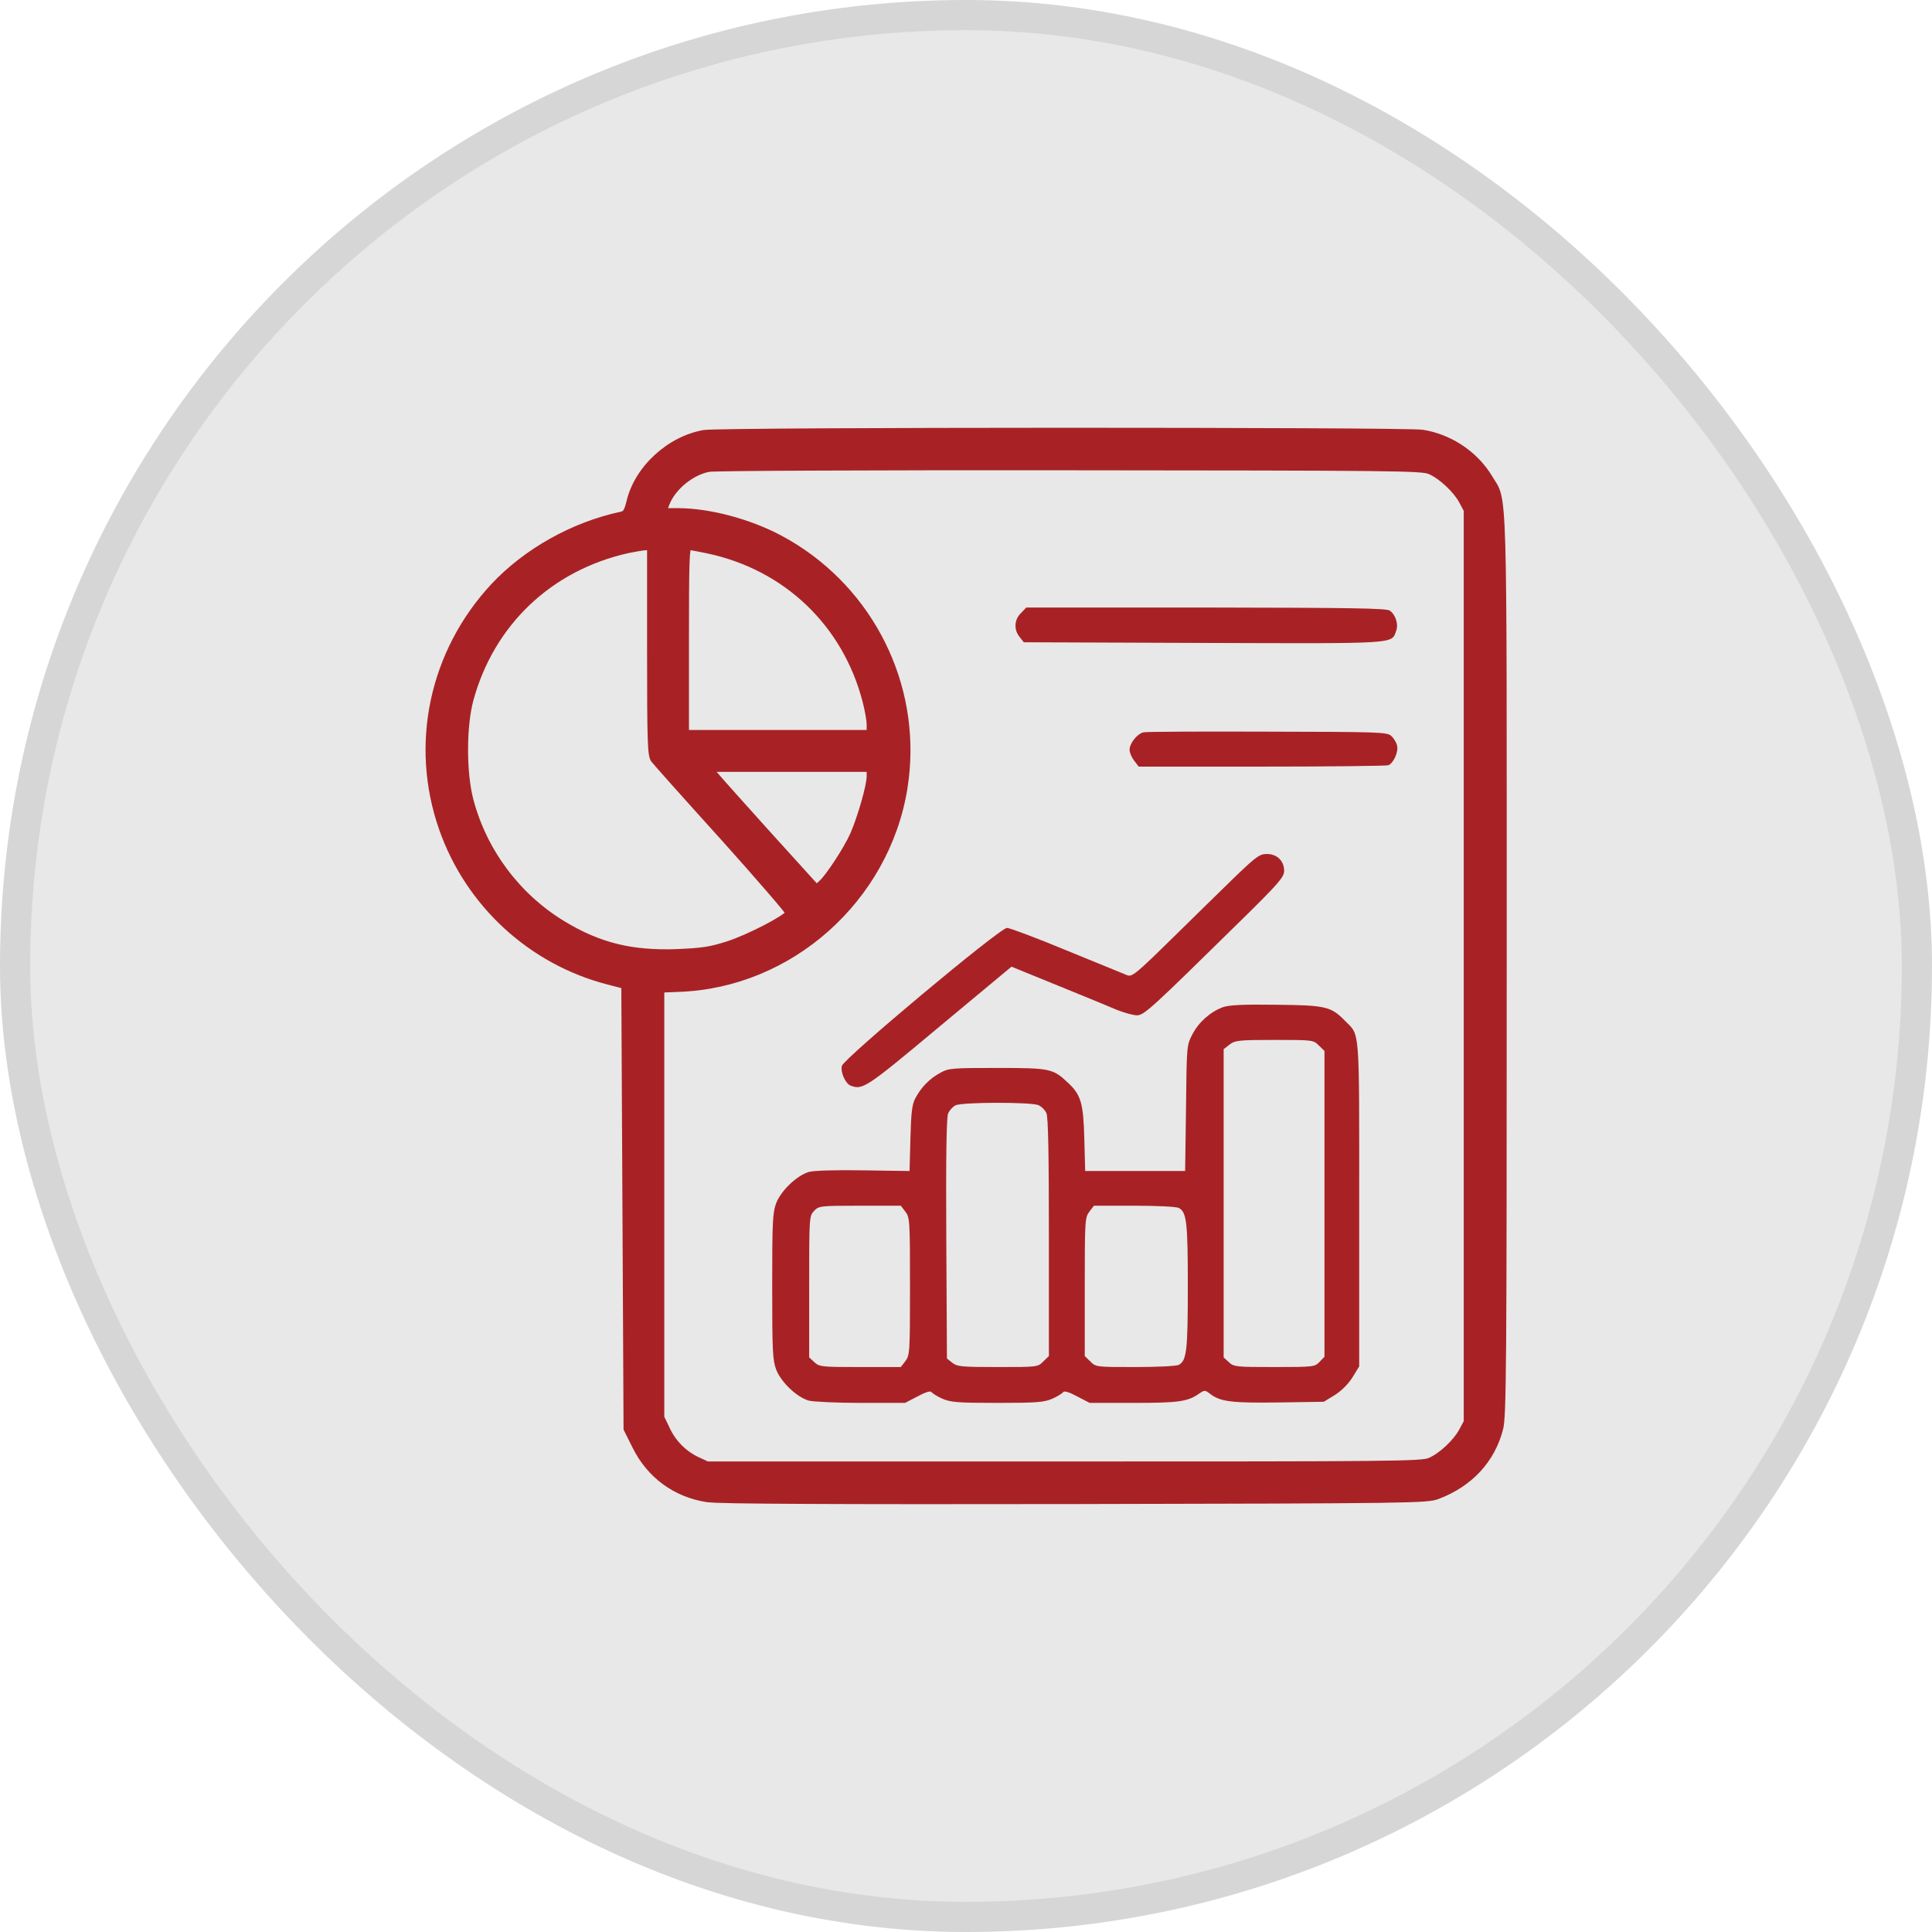 <?xml version="1.0" encoding="UTF-8"?> <svg xmlns="http://www.w3.org/2000/svg" width="64" height="64" viewBox="0 0 64 64" fill="none"><rect x="0.5" y="0.5" width="63" height="63" rx="31.5" fill="#E8E8E8"></rect><rect x="0.5" y="0.5" width="63" height="63" rx="31.5" stroke="#D6D6D6"></rect><path d="M35.6 49.774C41.229 49.763 44.147 49.755 45.701 49.734C47.25 49.713 47.452 49.678 47.641 49.607C48.73 49.194 49.471 48.395 49.742 47.339C49.77 47.235 49.791 47.048 49.807 46.627C49.823 46.203 49.834 45.538 49.843 44.473C49.859 42.343 49.862 38.609 49.862 32.001C49.862 23.785 49.87 19.95 49.815 18.065C49.788 17.124 49.745 16.664 49.677 16.386C49.642 16.246 49.6 16.15 49.552 16.065L49.388 15.802C48.942 15.06 48.172 14.51 47.308 14.32L47.134 14.287C47.093 14.28 46.966 14.275 46.77 14.27C46.571 14.265 46.297 14.261 45.959 14.256C45.283 14.248 44.348 14.241 43.241 14.236C41.028 14.225 38.125 14.22 35.224 14.22C32.322 14.221 29.42 14.227 27.208 14.239C26.102 14.245 25.168 14.253 24.493 14.262C24.156 14.267 23.883 14.272 23.686 14.277C23.587 14.28 23.506 14.282 23.446 14.285C23.387 14.287 23.345 14.291 23.323 14.294C22.154 14.491 21.069 15.484 20.804 16.61C20.762 16.774 20.733 16.866 20.697 16.921C20.681 16.947 20.663 16.963 20.644 16.975C20.623 16.987 20.597 16.997 20.561 17.003H20.56C18.962 17.347 17.401 18.221 16.311 19.386C14.272 21.582 13.614 24.659 14.593 27.459C15.474 29.984 17.573 31.91 20.149 32.568L20.632 32.693L20.669 39.994L20.706 47.334V47.345L20.711 47.356L20.993 47.92C21.475 48.907 22.351 49.548 23.428 49.713L23.731 49.732C23.888 49.737 24.101 49.743 24.369 49.748C24.907 49.757 25.675 49.764 26.679 49.769C28.686 49.779 31.64 49.781 35.6 49.774ZM23.115 48.313C22.688 48.11 22.333 47.755 22.13 47.306V47.304L21.956 46.944V32.829L22.487 32.807C26.2 32.68 29.404 29.827 30.009 26.123L30.053 25.807C30.435 22.658 28.898 19.564 26.144 17.945L25.863 17.788C24.84 17.242 23.526 16.891 22.479 16.883H22.055L22.139 16.67H22.138C22.245 16.416 22.444 16.17 22.686 15.974C22.929 15.778 23.213 15.633 23.489 15.58H23.492C23.493 15.579 23.495 15.579 23.497 15.579C23.502 15.578 23.508 15.578 23.516 15.578C23.53 15.577 23.55 15.575 23.575 15.574C23.625 15.572 23.696 15.57 23.784 15.568C23.961 15.564 24.21 15.56 24.525 15.556C25.155 15.549 26.046 15.543 27.131 15.539C29.301 15.529 32.249 15.525 35.451 15.529C40.784 15.533 43.703 15.537 45.318 15.554C46.126 15.563 46.608 15.575 46.902 15.592C47.199 15.61 47.298 15.633 47.349 15.658L47.352 15.659C47.533 15.737 47.744 15.889 47.934 16.067C48.123 16.244 48.288 16.444 48.381 16.616L48.538 16.91V47.091L48.381 47.384C48.288 47.556 48.123 47.756 47.934 47.934C47.744 48.112 47.533 48.263 47.352 48.341L47.349 48.342C47.298 48.367 47.199 48.39 46.899 48.408C46.602 48.425 46.115 48.437 45.295 48.445C43.656 48.462 40.691 48.463 35.266 48.463H23.439L23.115 48.313ZM22.773 21.202C22.773 19.888 22.776 19.118 22.791 18.677C22.798 18.457 22.809 18.321 22.822 18.241C22.828 18.206 22.834 18.185 22.839 18.173C22.852 18.174 22.873 18.175 22.901 18.179C22.939 18.185 22.987 18.194 23.042 18.204C23.153 18.224 23.292 18.252 23.433 18.282C26.012 18.827 27.956 20.684 28.619 23.218C28.656 23.358 28.691 23.518 28.717 23.662C28.743 23.806 28.759 23.93 28.759 24V24.231H22.773V21.202ZM22.416 31.491C20.911 31.542 19.852 31.276 18.674 30.562C17.178 29.656 16.081 28.189 15.632 26.495C15.515 26.051 15.455 25.445 15.455 24.839C15.455 24.233 15.514 23.631 15.631 23.196C16.316 20.676 18.232 18.849 20.804 18.274H20.803C21.026 18.229 21.283 18.185 21.376 18.178H21.375L21.485 18.174V21.557C21.485 23.078 21.489 23.943 21.506 24.446C21.514 24.697 21.526 24.86 21.542 24.97C21.558 25.081 21.581 25.144 21.612 25.192L21.614 25.195C21.65 25.242 21.928 25.559 22.345 26.025C22.763 26.493 23.324 27.117 23.925 27.781L24.768 28.728C25.026 29.021 25.259 29.288 25.454 29.514C25.649 29.74 25.807 29.924 25.914 30.055C25.968 30.12 26.008 30.172 26.035 30.207C26.045 30.22 26.051 30.232 26.057 30.24C26.056 30.241 26.055 30.242 26.054 30.244C26.044 30.255 26.03 30.269 26.011 30.285C25.973 30.317 25.918 30.355 25.852 30.398C25.718 30.484 25.538 30.586 25.337 30.69C24.935 30.899 24.455 31.115 24.117 31.225V31.226C23.515 31.417 23.281 31.453 22.416 31.49V31.491ZM25.52 27.639L25.52 27.64C24.658 26.682 23.867 25.799 23.764 25.674H23.763L23.632 25.519H28.759V25.721C28.759 25.793 28.741 25.913 28.709 26.064C28.677 26.214 28.631 26.392 28.578 26.578C28.472 26.949 28.335 27.351 28.214 27.63C28.108 27.864 27.913 28.201 27.712 28.51C27.51 28.82 27.308 29.096 27.186 29.21L27.053 29.331L25.52 27.639Z" fill="#A82225" stroke="#A82225" stroke-width="0.1"></path><path d="M33.819 20.311C33.596 20.526 33.581 20.86 33.774 21.097L33.915 21.276L39.875 21.298C46.376 21.32 46.087 21.335 46.25 20.897C46.332 20.689 46.235 20.37 46.042 20.229C45.938 20.147 44.729 20.133 39.956 20.125H33.997L33.819 20.311Z" fill="#A82225"></path><path d="M37.886 24.259C37.678 24.296 37.418 24.623 37.418 24.838C37.418 24.927 37.485 25.09 37.574 25.202L37.722 25.395H41.797C44.038 25.395 45.923 25.372 45.99 25.35C46.161 25.283 46.332 24.905 46.28 24.697C46.257 24.593 46.168 24.452 46.087 24.378C45.946 24.252 45.701 24.244 41.99 24.237C39.823 24.229 37.975 24.237 37.886 24.259Z" fill="#A82225"></path><path d="M40.951 29.009C40.535 29.41 39.6 30.33 38.858 31.057C37.626 32.267 37.5 32.371 37.336 32.304C37.24 32.267 36.342 31.896 35.34 31.488C34.338 31.072 33.447 30.738 33.358 30.738C33.121 30.738 27.948 35.065 27.888 35.31C27.836 35.518 28.007 35.896 28.178 35.963C28.579 36.112 28.675 36.052 31.117 34.011L33.507 32.022L35.036 32.646C35.874 32.987 36.765 33.351 37.002 33.455C37.247 33.551 37.544 33.633 37.663 33.633C37.901 33.633 38.131 33.417 41.114 30.486C42.368 29.254 42.539 29.053 42.539 28.846C42.539 28.519 42.302 28.289 41.968 28.289C41.73 28.289 41.619 28.371 40.951 29.009Z" fill="#A82225"></path><path d="M40.505 33.366C40.09 33.522 39.704 33.863 39.496 34.271C39.31 34.627 39.31 34.657 39.288 36.713L39.259 38.791H37.603H35.948L35.919 37.715C35.889 36.535 35.807 36.26 35.362 35.852C34.88 35.399 34.776 35.377 33.039 35.377C31.547 35.377 31.421 35.384 31.146 35.54C30.798 35.726 30.516 36.015 30.323 36.379C30.211 36.587 30.182 36.846 30.159 37.715L30.13 38.791L28.601 38.769C27.658 38.754 26.96 38.776 26.797 38.821C26.396 38.94 25.877 39.437 25.714 39.852C25.595 40.164 25.58 40.453 25.58 42.613C25.58 44.773 25.595 45.062 25.714 45.374C25.877 45.79 26.396 46.287 26.797 46.398C26.946 46.435 27.718 46.473 28.519 46.473H29.981L30.397 46.257C30.657 46.116 30.827 46.065 30.857 46.116C30.887 46.154 31.043 46.257 31.213 46.332C31.48 46.45 31.71 46.473 33.039 46.473C34.368 46.473 34.598 46.45 34.865 46.332C35.035 46.257 35.191 46.154 35.221 46.116C35.251 46.065 35.422 46.116 35.681 46.257L36.097 46.473H37.566C39.051 46.473 39.348 46.428 39.719 46.168C39.904 46.042 39.919 46.042 40.09 46.176C40.431 46.435 40.81 46.48 42.361 46.458L43.853 46.435L44.216 46.213C44.439 46.072 44.662 45.849 44.803 45.627L45.025 45.263V39.875C45.025 33.922 45.055 34.323 44.55 33.811C44.09 33.343 43.919 33.299 42.279 33.284C41.151 33.269 40.728 33.291 40.505 33.366ZM43.69 34.635L43.875 34.813V39.875V44.944L43.712 45.114C43.556 45.278 43.519 45.285 42.212 45.285C40.943 45.285 40.869 45.278 40.706 45.122L40.535 44.966V39.86V34.754L40.728 34.605C40.914 34.464 41.025 34.449 42.22 34.449C43.489 34.449 43.511 34.449 43.69 34.635ZM34.397 36.609C34.501 36.654 34.62 36.772 34.664 36.876C34.724 36.995 34.746 38.264 34.746 40.988V44.922L34.56 45.1C34.382 45.285 34.368 45.285 33.054 45.285C31.852 45.285 31.703 45.27 31.547 45.144L31.369 45.003L31.347 41.047C31.332 38.294 31.354 37.025 31.406 36.891C31.451 36.78 31.562 36.661 31.651 36.616C31.874 36.505 34.167 36.505 34.397 36.609ZM29.989 40.134C30.137 40.327 30.145 40.416 30.145 42.613C30.145 44.81 30.137 44.899 29.989 45.092L29.84 45.285H28.489C27.213 45.285 27.139 45.278 26.975 45.122L26.805 44.966V42.621C26.805 40.327 26.805 40.283 26.968 40.112C27.124 39.949 27.161 39.941 28.482 39.941H29.84L29.989 40.134ZM39.051 40.016C39.31 40.157 39.348 40.491 39.348 42.613C39.348 44.736 39.31 45.07 39.051 45.211C38.977 45.255 38.323 45.285 37.603 45.285C36.319 45.285 36.297 45.285 36.119 45.1L35.934 44.922V42.628C35.934 40.416 35.941 40.327 36.09 40.134L36.238 39.941H37.574C38.309 39.941 38.977 39.971 39.051 40.016Z" fill="#A82225"></path></svg> 